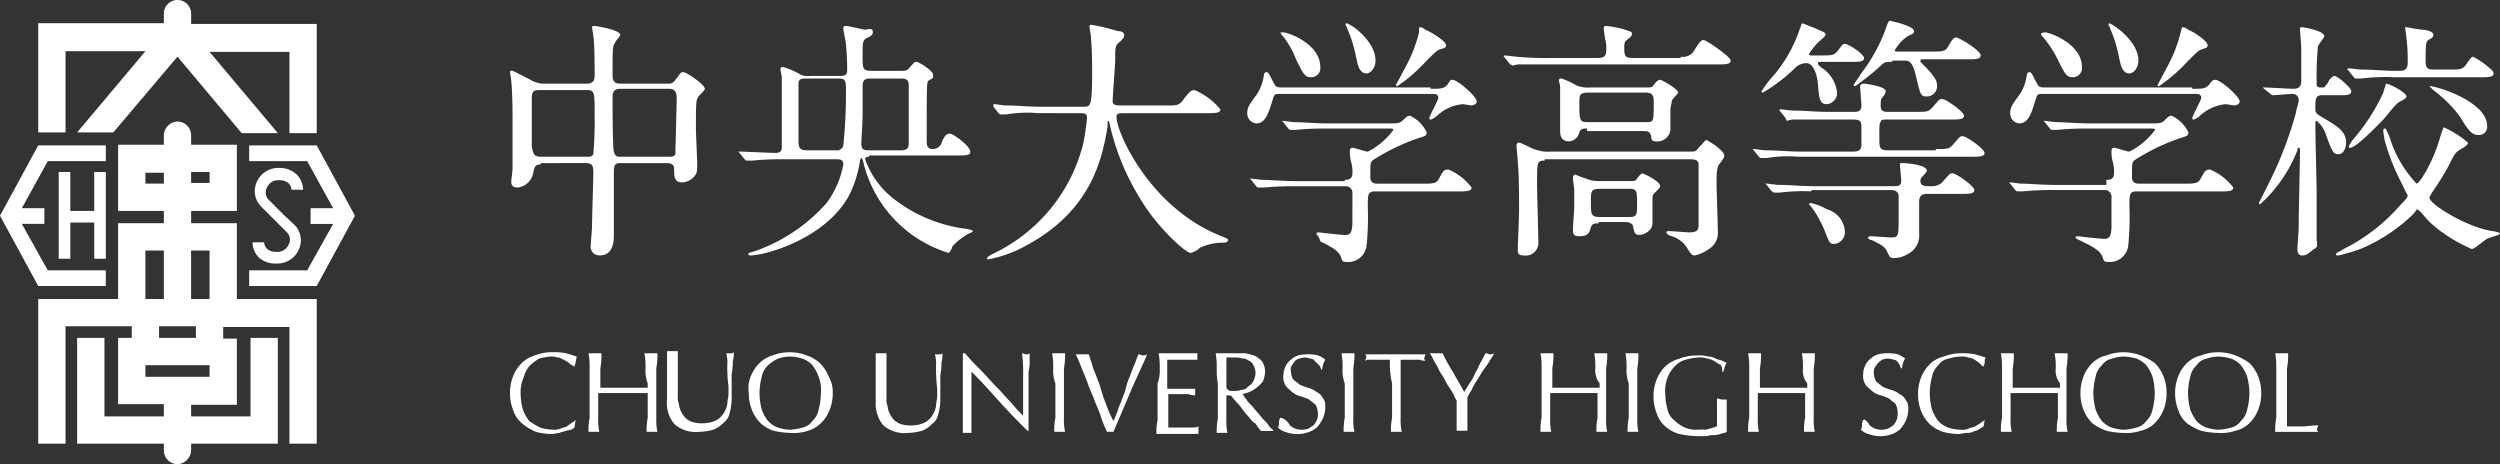 <svg id="logo" xmlns="http://www.w3.org/2000/svg" width="230.074" height="42.718" viewBox="0 0 230.074 42.718">
  <rect x="0" y="0" width="230.074" height="42.718" fill="#333333" stroke="none"/>
  <g id="logo_mark">
    <path id="パス_1" data-name="パス 1" d="M19.672,2.2V1.319a1.258,1.258,0,1,0-2.513,0v.817H5.6V12.187H8.113V4.712h7.35L9.181,12.187H12.51l5.905-6.973L24.32,12.25H27.65L21.368,4.774h7.35V12.25h2.513V2.2Z" transform="translate(-2.082)" fill="#ffffff"/>
    <path id="パス_2" data-name="パス 2" d="M23.881,34.133V27.16H19.672V26.029h4.209V19.936H19.672v-.817A1.275,1.275,0,0,0,18.415,17.8a1.315,1.315,0,0,0-1.256,1.319v.817H12.95v6.094h4.209V27.16H12.95v6.973H5.6V47.451H8.113V36.646h6.094v1.068H12.95v6.094h4.209v1.131H11.694V37.714H9.181v9.737h7.978v.565a1.275,1.275,0,0,0,1.256,1.319,1.315,1.315,0,0,0,1.256-1.319v-.565H27.65V37.714H25.137v7.224H19.672V43.87h4.209V37.777H22.624V36.709h6.094V47.451h2.513V34.133ZM19.672,22.449h1.7v1.005h-1.7Zm-4.209,1.068V22.512h1.7v1.005Zm4.649,13.129v1.068H16.719V36.646Zm-4.649-6.973h1.7v4.46h-1.7Zm5.905,11.622H15.463V40.227h5.905Zm0-7.161h-1.7v-4.46h1.7Z" transform="translate(-2.082 -6.618)" fill="#ffffff"/>
    <path id="パス_3" data-name="パス 3" d="M9.737,22.745V21.3H3.518L0,27.77l3.518,6.47H9.737V32.8H4.4L2.01,28.524H4.083V27.079H2.01L4.4,22.745Z" transform="translate(0 -7.919)" fill="#ffffff"/>
    <path id="パス_4" data-name="パス 4" d="M36.5,22.745V21.3h6.219l3.518,6.47-3.518,6.47H36.5V32.8h5.34l2.387-4.272H42.154V27.079h2.073L41.84,22.745Z" transform="translate(-13.571 -7.919)" fill="#ffffff"/>
    <path id="パス_5" data-name="パス 5" d="M39.953,29,38.445,27.49a.937.937,0,0,1-.126-1.068,1.129,1.129,0,0,1,1.131-.691c1.005,0,1.131.691,1.131.879h1.068a2.05,2.05,0,0,0-.565-1.382A2.275,2.275,0,0,0,39.45,24.6a2.152,2.152,0,0,0-2.073,1.319,2.014,2.014,0,0,0,.377,2.2l2.45,2.45a.937.937,0,0,1,.126,1.068,1.129,1.129,0,0,1-1.131.691c-1.005,0-1.131-.691-1.131-.879H37a2.05,2.05,0,0,0,.565,1.382,2.245,2.245,0,0,0,1.633.565,2.152,2.152,0,0,0,2.073-1.319,2.014,2.014,0,0,0-.377-2.2Z" transform="translate(-13.757 -9.146)" fill="#ffffff"/>
    <path id="パス_6" data-name="パス 6" d="M11.867,25.2v3.581h-2.2V25.2H8.6v7.978H9.668V29.849h2.2v3.329h1.068V25.2Z" transform="translate(-3.197 -9.369)" fill="#ffffff"/>
  </g>
  <g id="logo_text" transform="translate(46.935 1.916)">
    <path id="パス_7" data-name="パス 7" d="M2.932,13.544c-.59,0-.59.354-.708.826a1.632,1.632,0,0,1-1.416,1.3c-.59,0-.59-.354-.59-.59,0-.118.118-.944.118-1.18V10.122c0-1.534,0-2.95-.118-4.248C.218,5.756.1,5.048.1,5.048c0-.118,0-.118.118-.118.236,0,.354.118,1.77.826a2.379,2.379,0,0,0,1.3.354H7.18c.708,0,.708-.472.708-.826,0-.708,0-2.832-.118-3.54,0-.118-.118-.708-.118-.826S7.77.8,7.888.8s2.36.354,2.36.826c0,.118-.472.59-.472.708-.236.354-.236.472-.236,2.95,0,.354,0,.826.708.826h4.366a.707.707,0,0,0,.708-.354c.472-.59.472-.708.708-.708.354,0,2.006,1.18,2.006,1.534,0,.118-.472.59-.59.708-.236.354-.236.59-.236,2.95,0,.472.118,2.832.118,3.3s0,.826-.236,1.062a1.485,1.485,0,0,1-1.18.59c-.708,0-.708-.59-.708-1.18,0-.236,0-.59-.708-.59h-4.13c-.472,0-.708,0-.708.826v5.782c0,.472,0,1.888-1.3,1.888a.8.8,0,0,1-.826-.944c0-.236.118-1.416.118-1.77,0-.826.118-4.13.118-4.956,0-.59-.118-.826-.708-.826H2.932Zm4.248-.708c.236,0,.472,0,.59-.236a36.726,36.726,0,0,0,.118-3.776c0-1.888,0-2.124-.708-2.124H2.814c-.708,0-.708.236-.708,1.062v4.13c.118.708.236.944.826.944Zm7.552,0c.236,0,.59,0,.59-.354,0-.118.118-4.6.118-5.074,0-.59-.236-.826-.708-.826H10.248c-.708,0-.708.472-.708.826,0,.59,0,4.72.118,4.956.118.472.354.472.59.472Z" transform="translate(-0.1 -0.328)" fill="#ffffff"/>
    <path id="パス_8" data-name="パス 8" d="M29.936,12.836c-.118,0-.354,0-.354.236a8.014,8.014,0,0,0,2.36,3.422,13.575,13.575,0,0,0,6.726,2.95c.118,0,.826.118.826.236s-.472.236-.59.354a5.677,5.677,0,0,0-1.3,1.062c0,.118-.236.59-.354.59a11.562,11.562,0,0,1-7.788-8.142c-.118-.59-.236-.59-.236-.59a.412.412,0,0,0-.118.236,10.447,10.447,0,0,1-.826,2.832c-1.888,4.13-7.67,5.9-9.322,5.9a.116.116,0,0,1-.118-.118c0-.118,0-.118.472-.236a15.692,15.692,0,0,0,6.726-4.484,8.542,8.542,0,0,0,1.534-3.54c0-.472-.354-.472-.59-.472H22.148a26.706,26.706,0,0,0-2.95.118h-.472c-.118,0-.118,0-.236-.118l-.472-.59-.118-.118h.118c.472,0,2.714.118,3.3.118.354,0,.59-.118.59-.472V5.52c0-.118-.118-.59-.118-.708s0-.236.236-.236a7.009,7.009,0,0,1,1.416.59,1.586,1.586,0,0,0,1.062.236h2.714c.59,0,.708-.118.708-.59,0-.236,0-1.18-.118-2.36,0-.236-.236-1.18-.236-1.416S27.694.8,27.812.8c.236,0,1.18.236,1.77.354.472-.118.708-.118.708.236,0,.118-.118.354-.472.472-.472.236-.472.354-.472,1.77,0,1.062,0,1.3.826,1.3h2.714c.354,0,.59,0,.826-.354.354-.354.354-.472.59-.472s1.534.826,1.534,1.18V5.52c0,.118-.354.236-.472.354-.118.236-.118.708-.118,5.31,0,.59,0,.944.59.944a.884.884,0,0,0,.826-.708c.236-.472.354-.708.708-.708s1.888,1.18,1.888,1.652c0,.354-.354.354-1.3.354H29.936Zm-3.068-.59a.6.6,0,0,0,.708-.472,48.32,48.32,0,0,0,.236-5.31c0-.826-.236-.826-.826-.826H24.154c-.354,0-.708,0-.708.472v5.31c0,.708.236.826.826.826Zm6.018,0c.708,0,.708-.354.708-.826V6.228c0-.59-.472-.59-.708-.59H30.054c-.472,0-.708.118-.708.708V9.06c0,.59-.118,2.242-.118,2.6,0,.59.354.59.708.59Z" transform="translate(3.104 -0.328)" fill="#ffffff"/>
    <path id="パス_9" data-name="パス 9" d="M42.02,8.842a11.65,11.65,0,0,0-2.95.118H38.6c-.118,0-.118,0-.236-.118l-.472-.59c0-.118,0-.118,0-.236h.118c.118,0,.826.118.944.118,1.18,0,2.124.118,3.186.118H46.15c.708,0,.826,0,.826-3.3,0-.59,0-1.77-.118-3.186,0-.118-.118-.708-.118-.826s0-.236.118-.236a18.862,18.862,0,0,1,2.478.59c.354,0,.59.118.59.354s-.118.354-.354.59c-.472.354-.472.472-.472,1.652,0,.59-.236,3.3-.236,3.894,0,.354.472.354.826.354H53.7c1.062,0,1.18,0,1.534-.354.708-.944.826-1.062,1.18-1.062a6.213,6.213,0,0,1,2.36,1.77c0,.354-.472.354-1.3.354H49.926c-.472,0-.708,0-.708.354,0,1.416,3.068,8.378,9.676,10.974.59.236.59.236.59.354s-.118.236-.472.236a4.971,4.971,0,0,0-2.124.472,1.9,1.9,0,0,1-.826.472c-.472,0-2.478-1.888-3.776-3.658a22.524,22.524,0,0,1-3.658-8.024,2.677,2.677,0,0,0-.118-.472c-.118,0-.118.118-.118.59-.472,2.6-1.3,7.552-7.434,10.856a11.684,11.684,0,0,1-3.54,1.3.116.116,0,0,1-.118-.118c0-.118.472-.354.708-.472a15.328,15.328,0,0,0,8.142-10.03,22.134,22.134,0,0,0,.354-2.36c0-.472-.236-.472-.59-.472Z" transform="translate(6.597 -0.346)" fill="#ffffff"/>
    <path id="パス_10" data-name="パス 10" d="M74.474,6.619c.944,0,1.18,0,1.534-.354.236-.354.236-.472.472-.472.472,0,2.242,1.534,2.242,2.006,0,.236-.354.354-.472.354s-.708-.118-.826-.118a4.046,4.046,0,0,0-2.478,1.18c-.236.118-.354.236-.472.236a.116.116,0,0,1-.118-.118c0-.236.826-1.652.826-1.888,0-.354-.354-.354-.59-.354H60.668c-.472,0-.59,0-.708.472-.354,1.062-.59,2.242-1.534,2.242a.912.912,0,0,1-.826-.944c0-.472.118-.708.826-1.652a4.176,4.176,0,0,0,.708-1.888.254.254,0,0,1,.236-.236c.236,0,.354.472.708,1.062.118.354.472.354.708.354H74.474ZM66.568,15c.236,0,.708,0,.708-.59a3.267,3.267,0,0,0-.118-1.062,3.321,3.321,0,0,1-.118-.944c0-.118,0-.354.236-.354s1.18.354,1.416.354a6.662,6.662,0,0,0,2.36-2.006c0-.118-.118-.118-.472-.118H65.034a26.705,26.705,0,0,0-2.95.118h-.472c-.118,0-.118,0-.236-.118l-.472-.59-.118-.118H60.9c.118,0,.826.118,1.062.118.708,0,1.888.118,3.186.118h5.31c1.062,0,1.18,0,1.534-.354.236-.236.354-.354.59-.354a3.228,3.228,0,0,1,1.534,1.534c0,.354-.236.354-.944.59a19.361,19.361,0,0,0-3.894,1.888c-.354.236-.354.236-.354,1.652,0,.59.472.59.708.59h4.012c.944,0,1.3,0,1.534-.354.472-.826.472-.944.944-.944a5.139,5.139,0,0,1,2.124,1.652c0,.354-.472.354-1.3.354H69.4c-.708,0-.708.236-.708,1.416a27,27,0,0,1-.118,3.658,1.718,1.718,0,0,1-1.888,1.416c-.354,0-.354-.118-.472-.472-.236-.59-.944-.944-1.888-1.416-.118-.472-.354-.59-.354-.708s.118-.118.236-.118c0,0,2.006.236,2.36.236s.708,0,.708-1.18V16.3a.621.621,0,0,0-.708-.708H62.084a26.706,26.706,0,0,0-2.95.118h-.472c-.118,0-.118,0-.236-.118L57.954,15l-.118-.118h.118c.118,0,.826.118,1.062.118.708,0,1.888.118,3.186.118h4.366ZM60.9,1.427c.472,0,3.422,1.062,3.422,3.186a.836.836,0,0,1-.826.944c-.59,0-.708-.236-1.416-1.652a7.341,7.341,0,0,0-1.3-2.242.412.412,0,0,1-.118-.236Zm8.5,2.6c0,.708-.472,1.18-.826,1.18-.708,0-.826-.944-.944-1.416A12.383,12.383,0,0,0,66.8,1.073c0-.118-.236-.354-.118-.472C66.922.483,69.4,2.135,69.4,4.023Zm6.49-1.416c0,.236-.118.236-.472.354S74.946,3.2,74,4.141a14.569,14.569,0,0,1-2.6,2.242.116.116,0,0,1-.118-.118s.826-1.534.944-1.77a12.83,12.83,0,0,0,1.18-3.068c0-.472,0-.472.118-.472A.9.9,0,0,1,74,1.191C74.592,1.427,75.89,2.253,75.89,2.607Z" transform="translate(10.251 -0.365)" fill="#ffffff"/>
    <path id="パス_11" data-name="パス 11" d="M93.884,3.632a1.206,1.206,0,0,0,1.18-.472c.59-.944.708-1.062.944-1.062s2.478,1.534,2.478,1.888-.472.354-1.3.354H78.9a2.677,2.677,0,0,0-.472.118.412.412,0,0,0-.236-.118l-.472-.59L77.6,3.632a.116.116,0,0,1,.118-.118c.118,0,.944.118,1.062.118a29.835,29.835,0,0,0,3.186.118h4.248c.708,0,.826-.236.826-.826a2.6,2.6,0,0,0-.118-.944c0-.118-.118-.826-.118-.944C86.8.8,86.922.8,87.04.8a9.407,9.407,0,0,1,1.77.354c.236.118.59.118.59.354,0,.118,0,.236-.472.59-.236.118-.236.472-.236.708,0,.826.118.944.826.944h4.366ZM81.376,13.19c-.708,0-.708.118-.708,2.124,0,.826.118,4.6.118,5.428a1.147,1.147,0,0,1-1.3,1.18c-.59,0-.59-.236-.59-.59,0-.472.118-2.95.118-3.54,0-1.3,0-3.186-.118-4.484,0-.236-.118-1.3-.118-1.416s0-.354.236-.354,1.416.708,1.77.708a2.619,2.619,0,0,0,1.062.118h12.98c.354,0,.472,0,.708-.354.59-.59.59-.708.708-.708s1.652.944,1.652,1.416c0,.118,0,.236-.472.826-.236.236-.236,1.3-.236,1.652,0,.59.118,3.776.118,4.484a1.734,1.734,0,0,1-.826,1.652,3.658,3.658,0,0,1-1.3.59c-.236,0-.354-.118-.708-.708a2.538,2.538,0,0,0-1.416-1.062c-.354-.118-.472-.236-.472-.354s.118-.118.236-.118c.236,0,1.652.118,1.888.118.826,0,.826-.354.826-.708V13.544c0-.472-.472-.472-.826-.472H81.376Zm3.894-2.95c-.354,0-.59,0-.708.354a1.048,1.048,0,0,1-1.062.826c-.708-.118-.708-.59-.708-1.18V6.346a2.677,2.677,0,0,0-.118-.472c0-.118,0-.236.236-.236a6.325,6.325,0,0,1,1.3.59,2.541,2.541,0,0,0,1.3.236H90.7c.354,0,.59,0,.708-.236.236-.354.472-.472.59-.472s1.652.826,1.652,1.18c0,.118-.59.59-.59.826,0,.118-.118.59-.118.708v1.888a1.2,1.2,0,0,1-1.3,1.062c-.354,0-.472-.118-.472-.472-.118-.472-.354-.472-.708-.472H85.27Zm1.062,8.732c-.354,0-.59,0-.708.354-.118.472-.236.826-1.062.826-.59,0-.59-.236-.59-.708,0-.236.118-1.652.118-2.006V15.9c0-.118-.118-.944-.118-1.062s0-.354.236-.354a8.129,8.129,0,0,0,.944.354,2.818,2.818,0,0,0,1.062.236h2.95c.472,0,.59,0,.708-.236.354-.472.472-.472.472-.472.118,0,1.652.708,1.652,1.18,0,.118,0,.118-.472.59a.613.613,0,0,0-.236.472v2.36c0,.708-.826,1.062-1.18,1.062-.472,0-.472-.236-.59-.708,0-.236-.236-.472-.708-.472H86.332ZM85.388,6.936c-.826,0-.826.236-.826.944,0,1.534,0,1.77.708,1.77H90.7c.708,0,.708,0,.708-1.888,0-.354,0-.826-.708-.826h-5.31Zm1.062,8.85c-.826,0-.826.236-.826,1.18,0,1.18,0,1.416.826,1.416h2.714c.708,0,.708-.236.708-1.18,0-1.18,0-1.416-.708-1.416Z" transform="translate(13.851 -0.328)" fill="#ffffff"/>
    <path id="パス_12" data-name="パス 12" d="M113.874,12.2c1.062,0,1.18,0,1.534-.354.708-.826.708-.826.944-.826.354,0,2.006,1.18,2.006,1.534s-.472.354-1.3.354H101.248a12.362,12.362,0,0,0-2.95.118h-.472c-.118,0-.118,0-.236-.118l-.472-.59L97,12.2h.118c.118,0,.944.118,1.062.118,1.18,0,2.124.118,3.186.118H106.2c.59,0,.826-.118.826-.708V10.194c0-.59-.118-.708-.826-.708h-5.546a2.677,2.677,0,0,0-.472.118.412.412,0,0,1-.118-.236l-.472-.59-.118-.118a.116.116,0,0,1,.118-.118c.118,0,.944.118,1.062.118,1.18,0,2.124.118,3.186.118h2.478c.354,0,.708,0,.708-.59,0-.236-.118-1.534-.118-1.77,0-.118.118-.236.354-.236.118,0,2.006.236,2.006.708a1.078,1.078,0,0,1-.354.59c-.118.118-.118.59-.118.708,0,.59.354.59.708.59h2.478c1.062,0,1.18,0,1.534-.354.708-.826.708-.826.944-.826.354,0,2.006,1.18,2.006,1.534s-.472.354-1.3.354h-5.664c-.472,0-.708,0-.708.236-.118.118-.118.354-.118,1.416,0,.944,0,1.18.826,1.18h4.366Zm-10.5-8.024c-.236,0-.354,0-.354.118s.118.236.236.354a3.144,3.144,0,0,1,1.534,2.36,1.04,1.04,0,0,1-.944,1.062c-.708,0-.708-.59-.826-1.888,0-.236-.236-1.888-1.062-1.888a1.5,1.5,0,0,0-1.062.472,15,15,0,0,1-2.95,2.242.116.116,0,0,1-.118-.118,10.776,10.776,0,0,1,1.18-1.534,12.923,12.923,0,0,0,2.36-4.248c.118-.236.118-.472.236-.472s.826.354.944.354c1.062.472,1.18.472,1.18.708,0,.118-.59.59-.708.708a6.484,6.484,0,0,0-.826,1.062c0,.118.118.118.354.118h.708c1.062,0,1.18,0,1.534-.354.472-.59.472-.708.708-.708.354,0,1.77.944,1.77,1.3s-.472.354-1.3.354h-2.6Zm-.944,11.918a17.64,17.64,0,0,0-2.95.118h-.472c-.118,0-.118-.118-.236-.118L98.3,15.5l-.118-.118H98.3c.118,0,.944.118,1.062.118,1.18,0,2.124.118,3.186.118h7.434c.354,0,.708,0,.708-.472,0-.236-.118-1.3-.118-1.534,0-.118,0-.118.236-.118s2.242.118,2.242.708c0,.118-.354.472-.472.59a.434.434,0,0,0-.118.354c0,.472.472.472.708.472h.354a1.34,1.34,0,0,0,.944-.354c.708-.826.708-.826.944-.826.354,0,2.006,1.18,2.006,1.534s-.472.354-1.3.354h-2.95c-.354,0-.826,0-.826.708v2.95a1.9,1.9,0,0,1-1.062,1.888,2.339,2.339,0,0,1-1.3.354c-.354,0-.354-.118-.59-.59s-.472-.59-1.416-1.062c-.118,0-.354-.118-.354-.236a.412.412,0,0,1,.236-.118c.118,0,1.77.118,1.888.118.708,0,.708-.118.708-1.888V16.448c-.118-.472-.472-.472-.826-.472h-7.2Zm3.068,3.658a1.08,1.08,0,0,1-.944,1.18c-.472,0-.472-.118-.944-1.3a11.038,11.038,0,0,0-.944-1.77,6.8,6.8,0,0,0-.472-.59l.118-.118a5.253,5.253,0,0,1,1.534.59A2.244,2.244,0,0,1,105.5,19.752Zm4.366-15.576c-.59,0-.708,0-1.062.354a21.672,21.672,0,0,1-2.36,1.888.116.116,0,0,1-.118-.118c0-.118.59-.826.59-.944a15.33,15.33,0,0,0,2.36-4.248c.118-.354.236-.708.354-.708s2.242.472,2.242.944c0,.236-.118.236-.59.472a3.741,3.741,0,0,0-1.18,1.3c0,.118.118.118.354.118h2.95c.944,0,1.3,0,1.534-.354.472-.826.59-.944.826-.944S118,3.114,118,3.586c0,.354-.472.354-1.3.354h-3.894c-.236,0-.354,0-.354.118s0,.118.354.472c1.18,1.18,1.18,1.534,1.18,1.888a.931.931,0,0,1-.944.944c-.59,0-.59-.236-.944-1.652-.354-1.652-.708-1.652-1.18-1.652h-1.062Z" transform="translate(17.344 -0.4)" fill="#ffffff"/>
    <path id="パス_13" data-name="パス 13" d="M133.874,6.619c.944,0,1.18,0,1.534-.354.236-.354.354-.472.59-.472.472,0,2.242,1.534,2.242,2.006,0,.236-.354.354-.472.354s-.708-.118-.826-.118a4.046,4.046,0,0,0-2.478,1.18c-.236.118-.354.236-.472.236a.116.116,0,0,1-.118-.118c0-.236.826-1.652.826-1.888,0-.354-.354-.354-.59-.354H120.186c-.472,0-.59,0-.708.472-.354,1.062-.59,2.242-1.534,2.242a.912.912,0,0,1-.826-.944c0-.472.118-.708.826-1.652a4.177,4.177,0,0,0,.708-1.888.254.254,0,0,1,.236-.236c.236,0,.354.472.708,1.062.118.354.472.354.708.354h13.57ZM125.968,15c.236,0,.708,0,.708-.59a3.267,3.267,0,0,0-.118-1.062,3.321,3.321,0,0,1-.118-.944c0-.118,0-.354.236-.354s1.18.354,1.416.354a6.662,6.662,0,0,0,2.36-2.006c0-.118-.118-.118-.472-.118h-5.546a26.705,26.705,0,0,0-2.95.118h-.472c-.118,0-.118,0-.236-.118l-.472-.59-.118-.118h.118c.118,0,.826.118,1.062.118.708,0,1.888.118,3.186.118h5.31c1.062,0,1.18,0,1.534-.354.236-.236.354-.354.59-.354a3.227,3.227,0,0,1,1.534,1.534c0,.354-.236.354-.944.59a19.361,19.361,0,0,0-3.894,1.888c-.354.236-.354.236-.354,1.652,0,.59.472.59.708.59h4.012c.944,0,1.3,0,1.534-.354.472-.826.472-.944.944-.944a5.139,5.139,0,0,1,2.124,1.652c0,.354-.472.354-1.3.354H128.8c-.708,0-.708.236-.708,1.416a26.994,26.994,0,0,1-.118,3.658,1.718,1.718,0,0,1-1.888,1.416c-.354,0-.354-.118-.472-.472-.236-.59-.944-.944-1.888-1.416-.236-.118-.59-.236-.59-.354s.118-.118.236-.118c0,0,2.006.236,2.36.236s.708,0,.708-1.18v-2.6a.621.621,0,0,0-.708-.708h-4.484a26.705,26.705,0,0,0-2.95.118h-.472c-.118,0-.118,0-.236-.118l-.472-.59L117,15.233h.118c.118,0,.826.118,1.062.118.708,0,1.888.118,3.186.118h4.6ZM120.3,1.427c.472,0,3.422,1.062,3.422,3.186a.836.836,0,0,1-.826.944c-.59,0-.708-.236-1.416-1.652a9.454,9.454,0,0,0-1.416-2.124.412.412,0,0,1-.118-.236A.913.913,0,0,1,120.3,1.427Zm8.614,2.6c0,.708-.472,1.18-.826,1.18-.708,0-.826-.944-.944-1.416a12.383,12.383,0,0,0-.826-2.714c0-.118-.236-.354-.118-.472S128.918,2.135,128.918,4.023Zm6.372-1.416c0,.236-.118.236-.472.354s-.472.236-1.416,1.18a14.57,14.57,0,0,1-2.6,2.242.116.116,0,0,1-.118-.118s.826-1.534.944-1.77a12.829,12.829,0,0,0,1.18-3.068c.118-.472.118-.472.236-.472a.894.894,0,0,1,.472.236C134.11,1.427,135.29,2.253,135.29,2.607Z" transform="translate(20.944 -0.365)" fill="#ffffff"/>
    <path id="パス_14" data-name="パス 14" d="M136.972,6.564l-.118-.118h.118c.472,0,2.36.118,2.714.118.708,0,.708-.472.708-.826V2.788c0-.236-.118-1.534-.118-1.77A.116.116,0,0,1,140.394.9c.354,0,2.124.354,2.124.826,0,.118-.59.826-.59.944a30.938,30.938,0,0,0-.118,3.422c0,.354.118.354.59.354.118,0,.118,0,.472-.472,0-.118.354-.59.59-.59S145,6.446,145,6.8s-.472.354-.944.354H142.4c-.708,0-.708.236-.708,1.3,0,.236,0,.354.59.708,1.416.826,2.242,1.3,2.242,2.36,0,.472-.236,1.062-.708,1.062s-.59-.236-1.18-1.888a2.679,2.679,0,0,0-.826-1.18c-.118,0-.118.118-.118.472,0,.944.118,5.31.118,6.136v4.366c.118.59,0,.708-.236.826s-.59.59-1.062.59c-.354,0-.472-.236-.472-.59s.118-1.652.118-2.006c0-1.652.118-5.546.118-7.08,0-.118,0-.236-.118-.236s-.118.118-.118.236a13.124,13.124,0,0,1-3.422,4.956.116.116,0,0,1-.118-.118l.826-1.652a34.694,34.694,0,0,0,2.6-6.726c0-.236.236-.826.236-1.062a.551.551,0,0,0-.59-.59c-.236,0-1.534.118-1.77.118-.118,0-.118,0-.236-.118Zm13.57,11.682a15.492,15.492,0,0,1-4.72,3.068,18.2,18.2,0,0,1-2.006.59c-.118,0-.236,0-.236-.118s.354-.236.708-.472A16.836,16.836,0,0,0,149.48,17.3c.708-.708.708-.826.708-.944a6.564,6.564,0,0,1-.472-.944,19.794,19.794,0,0,1-1.652-4.13s-.118-.708-.118-.826,0-.236.118-.236.118,0,.472.826a10.737,10.737,0,0,0,2.478,4.248c.236,0,1.416-1.77,2.124-4.13a10.016,10.016,0,0,1,.354-1.062,8.977,8.977,0,0,1,2.242,1.416c0,.236-.236.354-.826.708-.354.236-.472.472-.944,1.416a28.221,28.221,0,0,1-1.534,2.478c-.118.236-.236.354-.236.472,0,.59,3.422,2.714,5.782,3.068.118,0,.708.118.708.236s-.944.354-1.18.472-1.18.944-1.416.944a14.461,14.461,0,0,1-2.714-1.534,8.651,8.651,0,0,1-1.888-1.77c-.118-.118-.354-.354-.472-.354C151.014,17.774,150.66,18.128,150.542,18.246Zm3.422-13.452c1.062,0,1.18,0,1.534-.354.472-.708.59-.826.708-.826a7.1,7.1,0,0,1,1.534,1.062c.118.118.354.236.354.472,0,.354-.472.354-1.3.354H148.89a16.849,16.849,0,0,0-2.95.118h-.472c-.118,0-.118,0-.236-.118l-.472-.59-.118-.118a.116.116,0,0,1,.118-.118c.118,0,.944.118,1.062.118,1.18,0,2.124.118,3.186.118h.472c.236,0,.708,0,.708-.708a15.811,15.811,0,0,0-.118-2.36c0-.118-.118-.826-.118-.944h.118c.118,0,1.18.236,1.652.236.59.118.826.236.826.472,0,.118,0,.236-.472.472-.236.236-.236.472-.236,2.006,0,.708.354.708.826.708ZM150.07,7.272c0,.118-.118.236-.59.472-.354.118-1.3,1.416-1.534,1.652-.472.472-2.478,2.6-3.068,2.6a.116.116,0,0,1-.118-.118,6.128,6.128,0,0,1,.354-.59,18.073,18.073,0,0,0,2.832-4.366c0-.118.236-.708.236-.826C148.536,6.092,150.07,6.918,150.07,7.272ZM157.5,9.986a.737.737,0,0,1-.826.826c-.472,0-.826-.236-1.652-1.652a11.771,11.771,0,0,0-2.478-2.478l-.354-.354C152.43,6.21,157.5,7.626,157.5,9.986Z" transform="translate(24.454 -0.31)" fill="#ffffff"/>
  </g>
  <g id="logo_english" transform="translate(46.935 32.314)">
    <path id="パス_15" data-name="パス 15" d="M5.643,7.328a4.288,4.288,0,0,1-.495.1c-.2.1-.4.1-.594.2-.2,0-.495.1-.693.1a5.992,5.992,0,0,1-1.485-.2,4.843,4.843,0,0,1-1.287-.792A2.524,2.524,0,0,1,.3,5.546,4.1,4.1,0,0,1,0,3.962,4.1,4.1,0,0,1,.3,2.378,3.56,3.56,0,0,1,1.089,1.19,2.9,2.9,0,0,1,2.277.5,4.1,4.1,0,0,1,3.861.2,5.23,5.23,0,0,1,5.148.3c.4.1.693.2.99.3a4.288,4.288,0,0,1-.1.495c0,.2-.1.3-.1.4h-.1a1.225,1.225,0,0,0-.3-.2,1.367,1.367,0,0,0-.4-.3l-.594-.3c-.2,0-.4-.1-.693-.1a4.969,4.969,0,0,0-1.188.2,5.491,5.491,0,0,0-.792.594,2.36,2.36,0,0,0-.594,1.089,3.306,3.306,0,0,0-.3,1.485,5.992,5.992,0,0,0,.2,1.485,3.841,3.841,0,0,0,.594,1.089,8.706,8.706,0,0,0,.99.594,4.254,4.254,0,0,0,1.188.2,1.468,1.468,0,0,0,.693-.1c.2-.1.4-.1.594-.2.1-.1.3-.2.4-.3a1.367,1.367,0,0,0,.4-.3h0l-.1.693A1.225,1.225,0,0,1,5.643,7.328Z" transform="translate(0 -0.101)" fill="#ffffff"/>
    <path id="パス_16" data-name="パス 16" d="M12.547,1.686A7.013,7.013,0,0,0,12.448.3h1.188a6.536,6.536,0,0,1-.1,1.386V6.24a5.645,5.645,0,0,0,.1,1.287h-.99a5.645,5.645,0,0,1,.1-1.287V3.963H8.191V6.24a5.645,5.645,0,0,0,.1,1.287H7.3A5.645,5.645,0,0,1,7.4,6.24V1.686A7.013,7.013,0,0,0,7.3.3H8.488a6.536,6.536,0,0,1-.1,1.386V3.468h4.356v-.4A3.369,3.369,0,0,1,12.547,1.686Z" transform="translate(-0.073 -0.102)" fill="#ffffff"/>
    <path id="パス_17" data-name="パス 17" d="M20.144,1.387A3.079,3.079,0,0,0,20.045.3h.4a.364.364,0,0,0,.3-.1,3.41,3.41,0,0,1-.1.891,4.439,4.439,0,0,1-.1,1.089V4.555a5.016,5.016,0,0,1-.2,1.287,1.442,1.442,0,0,1-.594.891,2.338,2.338,0,0,1-.891.594,5.016,5.016,0,0,1-1.287.2,2.994,2.994,0,0,1-2.277-.693A2.994,2.994,0,0,1,14.6,4.555V.1h.99V4.258a1.468,1.468,0,0,0,.1.693,1.835,1.835,0,0,0,.2.693,2.071,2.071,0,0,0,.4.594,1.6,1.6,0,0,0,.693.4,3.052,3.052,0,0,0,.99.1,2.929,2.929,0,0,0,.99-.2,1.522,1.522,0,0,0,.594-.4,2.071,2.071,0,0,0,.4-.594,1.835,1.835,0,0,0,.2-.693c0-.3.1-.495.1-.792V3.367A13.942,13.942,0,0,1,20.144,1.387Z" transform="translate(-0.147 -0.1)" fill="#ffffff"/>
    <path id="パス_18" data-name="パス 18" d="M22.4,2.378A3.56,3.56,0,0,1,23.19,1.19,2.9,2.9,0,0,1,24.377.5a4.372,4.372,0,0,1,3.168,0,3.423,3.423,0,0,1,1.188.693,3.56,3.56,0,0,1,.792,1.188,2.9,2.9,0,0,1,.4,1.584,4.1,4.1,0,0,1-.3,1.584,3.56,3.56,0,0,1-.792,1.188,2.9,2.9,0,0,1-1.188.693,4.1,4.1,0,0,1-1.584.2,7.694,7.694,0,0,1-1.584-.2,3.423,3.423,0,0,1-1.188-.693A3.56,3.56,0,0,1,22.5,5.546a4.1,4.1,0,0,1-.3-1.584A2.822,2.822,0,0,1,22.4,2.378Zm6.237.1a3.841,3.841,0,0,0-.594-1.089,2.338,2.338,0,0,0-.891-.594A4.254,4.254,0,0,0,25.961.6a3.559,3.559,0,0,0-1.089.2,3.455,3.455,0,0,0-.891.594,1.955,1.955,0,0,0-.594,1.089,5.992,5.992,0,0,0-.2,1.485,5.992,5.992,0,0,0,.2,1.485,3.842,3.842,0,0,0,.594,1.089,2.338,2.338,0,0,0,.891.594,4.21,4.21,0,0,0,1.089.2,4.969,4.969,0,0,0,1.188-.2,1.442,1.442,0,0,0,.891-.594,1.955,1.955,0,0,0,.594-1.089,5.992,5.992,0,0,0,.2-1.485A3.381,3.381,0,0,0,28.634,2.477Z" transform="translate(-0.223 -0.101)" fill="#ffffff"/>
    <g id="グループ_1" data-name="グループ 1" transform="translate(33.658 0.099)">
      <path id="パス_19" data-name="パス 19" d="M39.544,1.488A3.079,3.079,0,0,0,39.445.4h.4a.364.364,0,0,0,.3-.1,3.41,3.41,0,0,1-.1.891,4.439,4.439,0,0,1-.1,1.089V4.656a5.016,5.016,0,0,1-.2,1.287,1.442,1.442,0,0,1-.594.891,2.338,2.338,0,0,1-.891.594,5.016,5.016,0,0,1-1.287.2,2.994,2.994,0,0,1-2.277-.693A3.165,3.165,0,0,1,34,4.755V.3h.99V4.458a1.468,1.468,0,0,0,.1.693,1.835,1.835,0,0,0,.2.693,2.071,2.071,0,0,0,.4.594,1.6,1.6,0,0,0,.693.4,3.052,3.052,0,0,0,.99.1,2.929,2.929,0,0,0,.99-.2,1.522,1.522,0,0,0,.594-.4,2.071,2.071,0,0,0,.4-.594,1.835,1.835,0,0,0,.2-.693c0-.3.1-.495.1-.792V3.567A16.85,16.85,0,0,1,39.544,1.488Z" transform="translate(-34 -0.201)" fill="#ffffff"/>
      <path id="パス_20" data-name="パス 20" d="M45.565,4.854c-.891-.99-1.782-1.98-2.673-2.871V7.626H42.1V.3h.2a19,19,0,0,0,1.386,1.485c.495.495.99,1.089,1.485,1.584s.891.99,1.386,1.485a14.109,14.109,0,0,0,1.089,1.188V2.28a12.622,12.622,0,0,0-.1-1.98c.1,0,.3.1.4.1a.364.364,0,0,0,.3-.1V.993a3.713,3.713,0,0,1-.1.99V7.428h-.1C47.347,6.735,46.456,5.844,45.565,4.854Z" transform="translate(-34.082 -0.201)" fill="#ffffff"/>
      <path id="パス_21" data-name="パス 21" d="M50.5,1.686A7.013,7.013,0,0,0,50.4.3h1.188a6.536,6.536,0,0,1-.1,1.386V6.24a5.23,5.23,0,0,0,.1,1.287H50.6a5.645,5.645,0,0,1,.1-1.287V3.072A3.369,3.369,0,0,1,50.5,1.686Z" transform="translate(-34.165 -0.201)" fill="#ffffff"/>
      <path id="パス_22" data-name="パス 22" d="M54.877,6.043c-.2-.594-.495-1.188-.693-1.782-.3-.594-.495-1.287-.792-1.98S52.9.994,52.6.4h1.188c.2.495.3.99.495,1.485s.4.99.594,1.584a13.009,13.009,0,0,0,.495,1.485,11,11,0,0,0,.693,1.584,10.271,10.271,0,0,0,.4-.99c.1-.4.3-.693.4-1.089a5.58,5.58,0,0,0,.4-1.188c.1-.4.3-.792.4-1.089a10.268,10.268,0,0,1,.4-.99,6.822,6.822,0,0,1,.3-.792c.2,0,.3.1.4.1a.748.748,0,0,0,.4-.1c-.495,1.188-1.089,2.376-1.584,3.564L56.065,7.528h-.594A11.519,11.519,0,0,1,54.877,6.043Z" transform="translate(-34.187 -0.202)" fill="#ffffff"/>
      <path id="パス_23" data-name="パス 23" d="M60.4,1.686A7.013,7.013,0,0,0,60.3.3h3.564V.894H61.09V3.567h2.574v.594a1.256,1.256,0,0,1-.594-.1H61.189V7.131h2.178a1.256,1.256,0,0,0,.594-.1v.693H60.1a5.645,5.645,0,0,1,.1-1.287V3.072A3.369,3.369,0,0,0,60.4,1.686Z" transform="translate(-34.263 -0.201)" fill="#ffffff"/>
      <path id="パス_24" data-name="パス 24" d="M65.7,1.686A7.014,7.014,0,0,0,65.6.3h2.376a1.93,1.93,0,0,1,.792.1c.3.1.495.1.693.3a1.193,1.193,0,0,1,.495.495,1.865,1.865,0,0,1,.2.792,2.89,2.89,0,0,1-.2.891,3.36,3.36,0,0,1-.594.594,2.481,2.481,0,0,1-.693.4c-.2.1-.4.1-.594.2.1.1.2.3.3.4a2.625,2.625,0,0,0,.495.594c.2.2.4.495.594.693s.4.495.594.693a2.624,2.624,0,0,1,.495.594l.4.4H69.758a6.75,6.75,0,0,1-.495-.693c-.3-.1-.495-.495-.792-.792s-.495-.693-.792-.99-.495-.594-.693-.792h-.4V6.339a5.23,5.23,0,0,0,.1,1.287H65.7a5.643,5.643,0,0,1,.1-1.287V3.072A6.534,6.534,0,0,1,65.7,1.686Zm1.188,2.079h.4a1.933,1.933,0,0,0,.693-.1.706.706,0,0,0,.594-.3,1.193,1.193,0,0,0,.495-.495,1.865,1.865,0,0,0,.2-.792,1.431,1.431,0,0,0-.2-.693.773.773,0,0,0-.4-.4c-.2-.1-.3-.2-.495-.2s-.4-.1-.594-.1h-.99V3.468C66.689,3.666,66.788,3.666,66.887,3.765Z" transform="translate(-34.318 -0.201)" fill="#ffffff"/>
      <path id="パス_25" data-name="パス 25" d="M72.192,6.538a1.366,1.366,0,0,1,.3.4,2.164,2.164,0,0,0,.495.3,1.831,1.831,0,0,0,1.188,0c.2-.1.3-.2.495-.3a2.163,2.163,0,0,0,.3-.495,1.256,1.256,0,0,0,.1-.594,1.865,1.865,0,0,0-.2-.792c-.2-.2-.4-.3-.594-.495a6.82,6.82,0,0,0-.792-.3,1.99,1.99,0,0,1-.792-.4c-.2-.2-.495-.4-.594-.594a1.484,1.484,0,0,1-.2-.99,1.865,1.865,0,0,1,.2-.792,1.455,1.455,0,0,1,.495-.594,1.6,1.6,0,0,1,.693-.4,4.059,4.059,0,0,1,1.782,0,2.481,2.481,0,0,1,.693.4c-.1.1-.1.2-.2.4a4.288,4.288,0,0,0-.1.495h-.1c0-.1-.1-.2-.1-.3L74.766.994a.514.514,0,0,0-.4-.2,1.287,1.287,0,0,0-.99,0,.75.75,0,0,0-.4.2c-.1.1-.2.3-.3.4a.742.742,0,0,0-.1.495,1.865,1.865,0,0,0,.2.792c.2.2.4.3.594.495a6.82,6.82,0,0,0,.792.3,1.99,1.99,0,0,1,.792.4,1.155,1.155,0,0,1,.594.594c.2.2.2.495.2.891a2.89,2.89,0,0,1-.2.891,3.472,3.472,0,0,1-.495.792,2.155,2.155,0,0,1-.792.495,3.094,3.094,0,0,1-2.178,0,1.6,1.6,0,0,1-.693-.4.748.748,0,0,0,.1-.4,1.076,1.076,0,0,1,.1-.495h.1A1.058,1.058,0,0,1,72.192,6.538Z" transform="translate(-34.376 -0.202)" fill="#ffffff"/>
      <path id="パス_26" data-name="パス 26" d="M77.4,1.686A7.015,7.015,0,0,0,77.3.3h1.188a6.535,6.535,0,0,1-.1,1.386V6.24a5.229,5.229,0,0,0,.1,1.287H77.5a5.643,5.643,0,0,1,.1-1.287V3.072A3.369,3.369,0,0,1,77.4,1.686Z" transform="translate(-34.436 -0.201)" fill="#ffffff"/>
      <path id="パス_27" data-name="パス 27" d="M81.777.895H79.995a.742.742,0,0,0-.495.1c0-.1.1-.2.1-.3a.364.364,0,0,0-.1-.3h5.544a1,1,0,0,1-.1.3.364.364,0,0,0,.1.3,1.076,1.076,0,0,1-.495-.1H82.767V6.241a5.23,5.23,0,0,0,.1,1.287h-.99a5.645,5.645,0,0,1,.1-1.287V3.073A8.121,8.121,0,0,1,81.777.895Z" transform="translate(-34.458 -0.202)" fill="#ffffff"/>
      <path id="パス_28" data-name="パス 28" d="M87.678,4.062a9.129,9.129,0,0,0-.495-.792c-.2-.3-.3-.594-.495-.891a4.013,4.013,0,0,1-.495-.891,5.68,5.68,0,0,1-.4-.693A2.164,2.164,0,0,0,85.5.3h1.188a16.012,16.012,0,0,0,.99,1.782c.3.594.693,1.188.99,1.782.2-.3.3-.495.495-.792a4.013,4.013,0,0,0,.495-.891,9.2,9.2,0,0,0,.495-.99c.2-.3.3-.594.495-.891.2,0,.3.1.4.1a.748.748,0,0,0,.4-.1c-.3.495-.594.99-.891,1.386s-.495.792-.693,1.089a4.013,4.013,0,0,0-.495.891,5.679,5.679,0,0,0-.4.693V7.428h-.99c0-.2,0-.693,0-1.188V4.656A3.3,3.3,0,0,1,87.678,4.062Z" transform="translate(-34.518 -0.201)" fill="#ffffff"/>
      <path id="パス_29" data-name="パス 29" d="M100.849,1.686A7.013,7.013,0,0,0,100.75.3h1.188a6.536,6.536,0,0,1-.1,1.386V6.24a5.23,5.23,0,0,0,.1,1.287h-.99a5.644,5.644,0,0,1,.1-1.287V3.963H96.691V6.24a5.231,5.231,0,0,0,.1,1.287H95.8a5.643,5.643,0,0,1,.1-1.287V1.686A7.011,7.011,0,0,0,95.8.3h1.188a6.535,6.535,0,0,1-.1,1.386V3.468h4.356v-.4A1.885,1.885,0,0,1,100.849,1.686Z" transform="translate(-34.622 -0.201)" fill="#ffffff"/>
      <path id="パス_30" data-name="パス 30" d="M103.8,1.686A7.013,7.013,0,0,0,103.7.3h1.188a6.535,6.535,0,0,1-.1,1.386V6.24a5.229,5.229,0,0,0,.1,1.287h-.99A5.645,5.645,0,0,1,104,6.24V3.072A3.369,3.369,0,0,1,103.8,1.686Z" transform="translate(-34.701 -0.201)" fill="#ffffff"/>
      <path id="パス_31" data-name="パス 31" d="M112.339,1.292c-.2-.1-.3-.2-.495-.3a1.407,1.407,0,0,0-.594-.2,1.93,1.93,0,0,0-.792-.1,4.969,4.969,0,0,0-1.188.2,2.054,2.054,0,0,0-.99.594,2.949,2.949,0,0,0-.693,1.089,3.381,3.381,0,0,0-.2,1.485,5.843,5.843,0,0,0,.2,1.386,1.683,1.683,0,0,0,.594.99,3.556,3.556,0,0,0,.99.693,2.717,2.717,0,0,0,1.287.2h.495a.892.892,0,0,0,.495-.1c.2,0,.3-.1.4-.1s.2-.1.3-.1V4.46c.2,0,.3.1.495.1h.4v2.97c-.1.1-.3.1-.594.2a1.685,1.685,0,0,1-.693.1c-.2,0-.495.1-.693.1h-.693a8.718,8.718,0,0,1-1.683-.2,3.26,3.26,0,0,1-1.287-.693,2.524,2.524,0,0,1-.792-1.188,4.1,4.1,0,0,1-.3-1.584,4.1,4.1,0,0,1,.3-1.584,3.56,3.56,0,0,1,.792-1.188A3.26,3.26,0,0,1,108.676.8a4.624,4.624,0,0,1,1.683-.3,3.052,3.052,0,0,1,.99.1,1.431,1.431,0,0,1,.693.2c.2.1.4.1.594.2s.3.1.4.2c-.1.1-.1.2-.2.4,0,.2-.1.3-.1.4h-.1C112.636,1.49,112.537,1.391,112.339,1.292Z" transform="translate(-34.727 -0.203)" fill="#ffffff"/>
      <path id="パス_32" data-name="パス 32" d="M120.149,1.686A7.013,7.013,0,0,0,120.05.3h1.188a6.535,6.535,0,0,1-.1,1.386V6.24a5.229,5.229,0,0,0,.1,1.287h-.99a5.646,5.646,0,0,1,.1-1.287V3.963h-4.356V6.24a5.23,5.23,0,0,0,.1,1.287h-.99a5.645,5.645,0,0,1,.1-1.287V1.686A7.014,7.014,0,0,0,115.1.3h1.188a6.536,6.536,0,0,1-.1,1.386V3.468h4.356v-.4A1.885,1.885,0,0,1,120.149,1.686Z" transform="translate(-34.816 -0.201)" fill="#ffffff"/>
      <path id="パス_33" data-name="パス 33" d="M126.095,6.537a1.366,1.366,0,0,1,.3.4,2.164,2.164,0,0,0,.495.3,1.831,1.831,0,0,0,1.188,0c.2-.1.3-.2.495-.3a2.165,2.165,0,0,0,.3-.495,1.933,1.933,0,0,0,.1-.693,1.865,1.865,0,0,0-.2-.792c-.2-.2-.4-.3-.594-.495a6.822,6.822,0,0,0-.792-.3,1.99,1.99,0,0,1-.792-.4c-.2-.2-.495-.4-.594-.594a1.484,1.484,0,0,1-.2-.99,1.865,1.865,0,0,1,.2-.792,1.455,1.455,0,0,1,.495-.594,1.6,1.6,0,0,1,.693-.4,4.059,4.059,0,0,1,1.782,0,2.481,2.481,0,0,1,.693.4c-.1.1-.1.2-.2.4a4.287,4.287,0,0,0-.1.495h-.1c0-.1-.1-.2-.1-.3-.1-.1-.1-.2-.2-.3a.514.514,0,0,0-.4-.2,1.287,1.287,0,0,0-.99,0,1.367,1.367,0,0,0-.4.3c-.1.1-.2.3-.3.4a.893.893,0,0,0-.1.495,1.865,1.865,0,0,0,.2.792c.2.2.4.3.594.495a6.822,6.822,0,0,0,.792.3,1.99,1.99,0,0,1,.792.4,1.155,1.155,0,0,1,.594.594c.2.2.2.495.2.891a2.89,2.89,0,0,1-.2.891,3.473,3.473,0,0,1-.495.792,2.155,2.155,0,0,1-.792.495,3.094,3.094,0,0,1-2.178,0,1.6,1.6,0,0,1-.693-.4.748.748,0,0,0,.1-.4,1.076,1.076,0,0,1,.1-.495h.1C125.9,6.339,126,6.438,126.095,6.537Z" transform="translate(-34.922 -0.201)" fill="#ffffff"/>
      <path id="パス_34" data-name="パス 34" d="M136.444,7.329c-.1.1-.3.1-.495.2a1.255,1.255,0,0,1-.594.1c-.2,0-.495.1-.693.1a5.992,5.992,0,0,1-1.485-.2,3.423,3.423,0,0,1-1.188-.693,3.56,3.56,0,0,1-.792-1.188,4.1,4.1,0,0,1-.3-1.584,4.1,4.1,0,0,1,.3-1.584,3.56,3.56,0,0,1,.792-1.188A2.7,2.7,0,0,1,133.276.6,4.1,4.1,0,0,1,134.86.3a5.23,5.23,0,0,1,1.287.1c.4.1.693.2.99.3-.1.1-.1.2-.1.4s-.1.3-.1.4h-.1l-.3-.3c-.1-.1-.3-.2-.4-.3a1.407,1.407,0,0,0-.594-.2,1.468,1.468,0,0,0-.693-.1,4.969,4.969,0,0,0-1.188.2,1.442,1.442,0,0,0-.891.594,1.955,1.955,0,0,0-.594,1.089,5.991,5.991,0,0,0-.2,1.485,5.992,5.992,0,0,0,.2,1.485,3.841,3.841,0,0,0,.594,1.089,2.338,2.338,0,0,0,.891.594,4.254,4.254,0,0,0,1.188.2,1.468,1.468,0,0,0,.693-.1c.2-.1.4-.1.594-.2s.3-.2.495-.3c.1-.1.3-.2.4-.3h0l-.1.594C136.741,7.131,136.642,7.23,136.444,7.329Z" transform="translate(-34.975 -0.201)" fill="#ffffff"/>
      <path id="パス_35" data-name="パス 35" d="M143.649,1.686A7.011,7.011,0,0,0,143.55.3h1.188a6.535,6.535,0,0,1-.1,1.386V6.24a5.229,5.229,0,0,0,.1,1.287h-.99a5.643,5.643,0,0,1,.1-1.287V3.963h-4.356V6.24a5.229,5.229,0,0,0,.1,1.287h-.99a5.644,5.644,0,0,1,.1-1.287V1.686A7.013,7.013,0,0,0,138.6.3h1.188a6.536,6.536,0,0,1-.1,1.386V3.468h4.356v-.4A1.885,1.885,0,0,1,143.649,1.686Z" transform="translate(-35.052 -0.201)" fill="#ffffff"/>
      <path id="パス_36" data-name="パス 36" d="M146.3,2.378a3.56,3.56,0,0,1,.792-1.188A2.7,2.7,0,0,1,148.376.5a4.372,4.372,0,0,1,3.168,0,5.334,5.334,0,0,1,1.287.693,3.56,3.56,0,0,1,.792,1.188,4.1,4.1,0,0,1,.3,1.584,4.1,4.1,0,0,1-.3,1.584,3.56,3.56,0,0,1-.792,1.188,2.7,2.7,0,0,1-1.287.693,4.1,4.1,0,0,1-1.584.2,7.694,7.694,0,0,1-1.584-.2,5.333,5.333,0,0,1-1.287-.693,3.56,3.56,0,0,1-.792-1.188,4.1,4.1,0,0,1-.3-1.584A4.1,4.1,0,0,1,146.3,2.378Zm6.336.1a3.841,3.841,0,0,0-.594-1.089,2.338,2.338,0,0,0-.891-.594A4.255,4.255,0,0,0,149.96.6a3.559,3.559,0,0,0-1.089.2,1.442,1.442,0,0,0-.891.594,1.955,1.955,0,0,0-.594,1.089,5.991,5.991,0,0,0-.2,1.485,5.991,5.991,0,0,0,.2,1.485,3.841,3.841,0,0,0,.594,1.089,2.338,2.338,0,0,0,.891.594,4.21,4.21,0,0,0,1.089.2,4.969,4.969,0,0,0,1.188-.2,1.442,1.442,0,0,0,.891-.594,1.955,1.955,0,0,0,.594-1.089,5.991,5.991,0,0,0,.2-1.485A5.991,5.991,0,0,0,152.633,2.477Z" transform="translate(-35.127 -0.2)" fill="#ffffff"/>
      <path id="パス_37" data-name="パス 37" d="M155.1,2.378a3.56,3.56,0,0,1,.792-1.188A2.7,2.7,0,0,1,157.176.5a4.372,4.372,0,0,1,3.168,0,5.333,5.333,0,0,1,1.287.693,3.559,3.559,0,0,1,.792,1.188,4.1,4.1,0,0,1,.3,1.584,4.1,4.1,0,0,1-.3,1.584,3.559,3.559,0,0,1-.792,1.188,2.7,2.7,0,0,1-1.287.693,4.1,4.1,0,0,1-1.584.2,7.694,7.694,0,0,1-1.584-.2,5.334,5.334,0,0,1-1.287-.693,2.524,2.524,0,0,1-.792-1.188,4.1,4.1,0,0,1-.3-1.584A4.1,4.1,0,0,1,155.1,2.378Zm6.336.1a3.842,3.842,0,0,0-.594-1.089,2.338,2.338,0,0,0-.891-.594A4.254,4.254,0,0,0,158.76.6a3.558,3.558,0,0,0-1.089.2,1.441,1.441,0,0,0-.891.594,1.956,1.956,0,0,0-.594,1.089,5.991,5.991,0,0,0-.2,1.485,5.993,5.993,0,0,0,.2,1.485,3.841,3.841,0,0,0,.594,1.089,2.337,2.337,0,0,0,.891.594,4.209,4.209,0,0,0,1.089.2,4.969,4.969,0,0,0,1.188-.2,1.442,1.442,0,0,0,.891-.594,1.956,1.956,0,0,0,.594-1.089,5.992,5.992,0,0,0,.2-1.485A5.992,5.992,0,0,0,161.433,2.477Z" transform="translate(-35.215 -0.2)" fill="#ffffff"/>
      <path id="パス_38" data-name="パス 38" d="M164.2,1.686A7.01,7.01,0,0,0,164.1.3h1.188a6.535,6.535,0,0,1-.1,1.386V7.032h1.386c.495,0,.891-.1,1.485-.1,0,.1-.1.2-.1.3a.364.364,0,0,0,.1.3H164.1a5.643,5.643,0,0,1,.1-1.287V1.686Z" transform="translate(-35.309 -0.201)" fill="#ffffff"/>
    </g>
  </g>
</svg>
